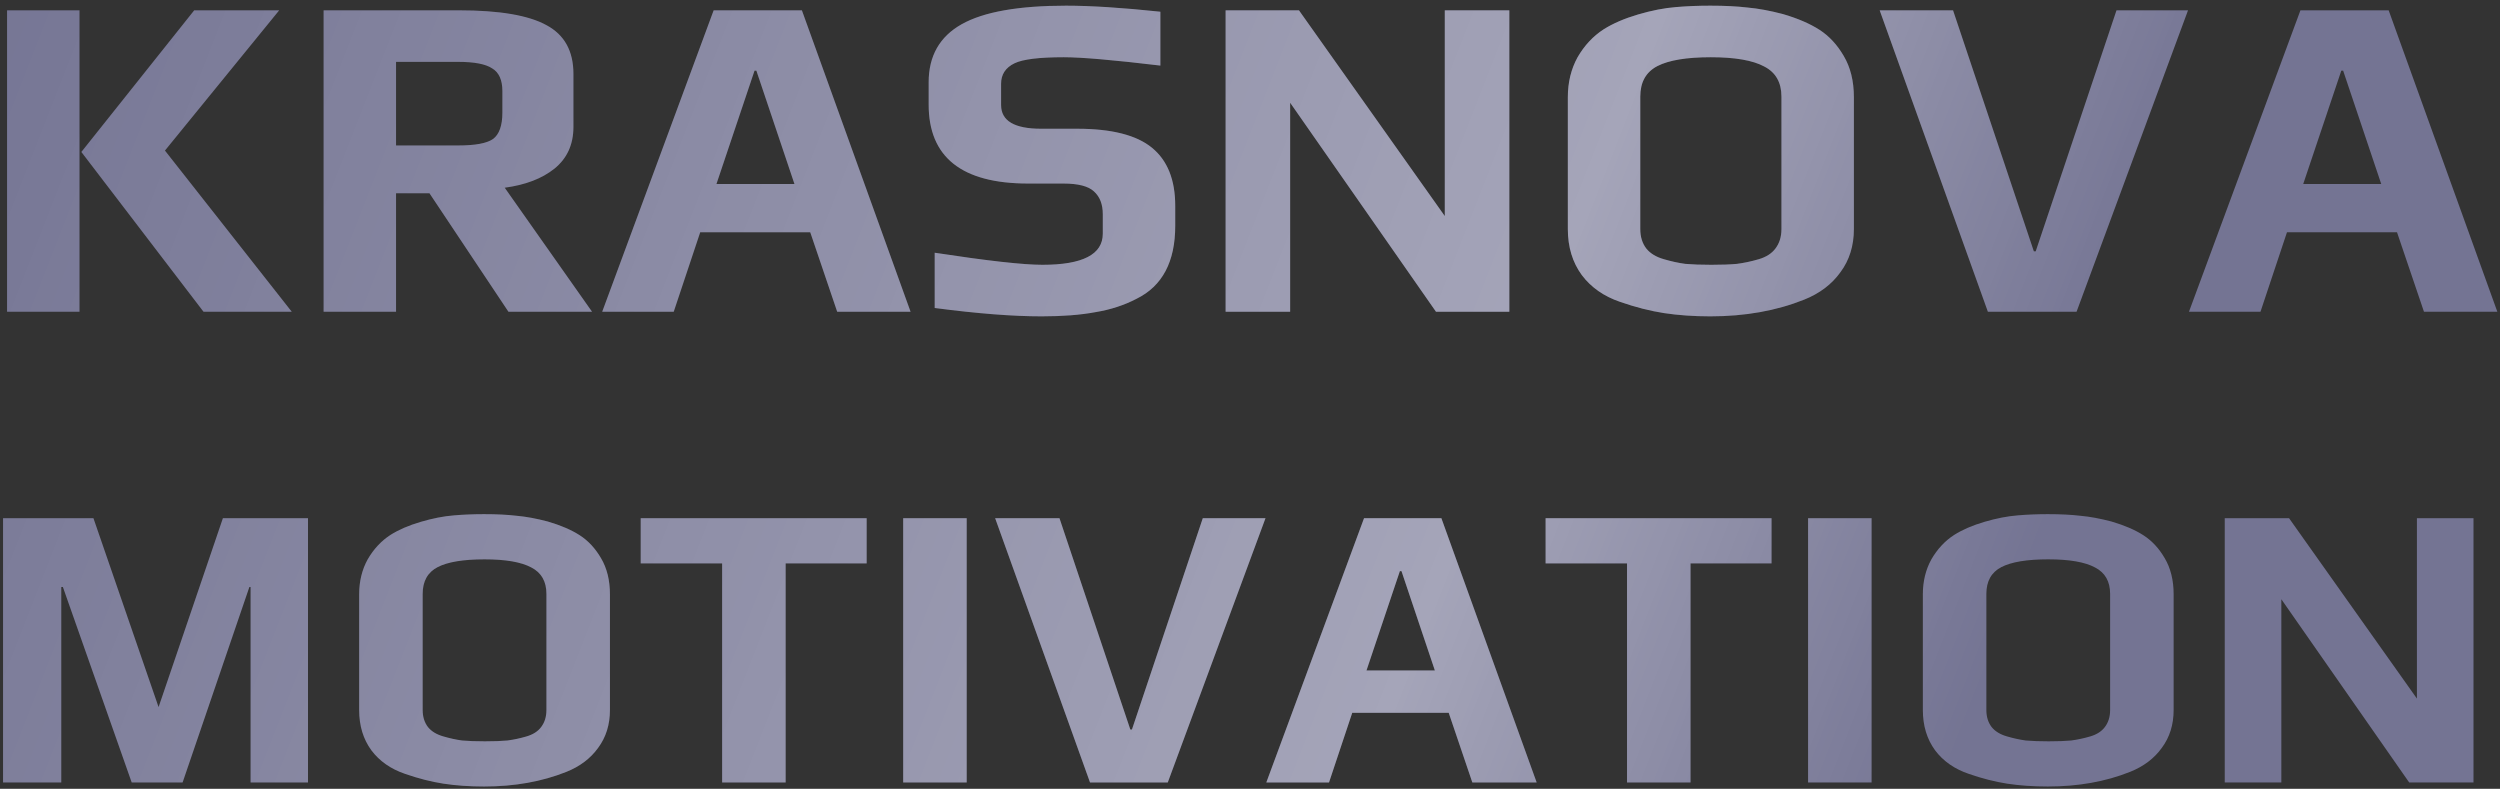 <?xml version="1.0" encoding="UTF-8"?> <svg xmlns="http://www.w3.org/2000/svg" width="393" height="124" viewBox="0 0 393 124" fill="none"><rect x="0" y="0" width="393" height="124" fill="#333333" stroke="none"/> <path d="M1.11 1.623H12.498V49H1.11V1.623ZM12.79 23.888L30.529 1.623H43.888L25.93 23.669L45.859 49H31.989L12.79 23.888ZM50.87 1.623H72.186C78.512 1.623 83.087 2.402 85.91 3.959C88.732 5.468 90.144 8.023 90.144 11.624V19.946C90.144 22.72 89.146 24.91 87.151 26.516C85.204 28.073 82.6 29.071 79.34 29.509L93.064 49H79.924L67.514 30.385H62.258V49H50.87V1.623ZM72.04 22.866C74.716 22.866 76.541 22.525 77.515 21.844C78.488 21.114 78.975 19.727 78.975 17.683V14.325C78.975 12.573 78.439 11.381 77.369 10.748C76.347 10.067 74.57 9.726 72.04 9.726H62.258V22.866H72.04ZM112.187 1.623H126.057L143.139 49H131.605L127.371 36.517H110.07L105.909 49H94.668L112.187 1.623ZM124.889 28.925L118.903 11.113H118.611L112.625 28.925H124.889ZM163.723 49.73C159.197 49.73 153.601 49.292 146.933 48.416V39.729C155.207 40.994 160.852 41.627 163.869 41.627C170.196 41.627 173.359 39.997 173.359 36.736V33.67C173.359 32.113 172.897 30.92 171.972 30.093C171.096 29.266 169.49 28.852 167.154 28.852H161.606C151.192 28.852 145.984 24.715 145.984 16.442V12.938C145.984 8.801 147.712 5.76 151.167 3.813C154.623 1.866 160.098 0.893 167.592 0.893C171.486 0.893 176.425 1.209 182.411 1.842V10.31C175.063 9.434 170.001 8.996 167.227 8.996C163.383 8.996 160.803 9.312 159.489 9.945C158.078 10.626 157.372 11.697 157.372 13.157V16.515C157.372 18.997 159.465 20.238 163.65 20.238H169.344C174.746 20.238 178.664 21.236 181.097 23.231C183.531 25.226 184.747 28.268 184.747 32.356V35.495C184.747 41.14 182.728 44.961 178.688 46.956C176.742 47.978 174.576 48.684 172.191 49.073C169.855 49.511 167.033 49.73 163.723 49.73ZM192.664 1.623H204.198L227.12 33.962V1.623H237.267V49H225.733L202.811 16.15V49H192.664V1.623ZM268.874 49.73C266.246 49.73 263.813 49.56 261.574 49.219C259.384 48.878 257.097 48.294 254.712 47.467C252.133 46.591 250.113 45.18 248.653 43.233C247.193 41.238 246.463 38.829 246.463 36.006V15.274C246.463 12.938 246.974 10.845 247.996 8.996C249.067 7.147 250.429 5.687 252.084 4.616C253.544 3.691 255.345 2.913 257.486 2.28C259.627 1.647 261.623 1.258 263.472 1.112C265.175 0.966 266.976 0.893 268.874 0.893C271.113 0.893 273.059 0.99 274.714 1.185C276.369 1.331 278.218 1.672 280.262 2.207C282.598 2.888 284.52 3.716 286.029 4.689C287.538 5.662 288.803 7.025 289.825 8.777C290.896 10.578 291.431 12.743 291.431 15.274V36.006C291.431 38.634 290.725 40.897 289.314 42.795C287.951 44.693 286.053 46.129 283.62 47.102C279.24 48.854 274.325 49.73 268.874 49.73ZM269.02 41.627C270.626 41.627 271.964 41.578 273.035 41.481C274.154 41.335 275.298 41.092 276.466 40.751C277.634 40.41 278.51 39.851 279.094 39.072C279.727 38.245 280.043 37.223 280.043 36.006V15.201C280.043 12.962 279.143 11.381 277.342 10.456C275.541 9.483 272.743 8.996 268.947 8.996C265.151 8.996 262.353 9.458 260.552 10.383C258.751 11.308 257.851 12.914 257.851 15.201V36.006C257.851 37.223 258.167 38.245 258.8 39.072C259.433 39.851 260.357 40.41 261.574 40.751C262.742 41.092 263.861 41.335 264.932 41.481C266.051 41.578 267.414 41.627 269.02 41.627ZM295.485 1.623H307.019L319.721 39.51H320.013L332.715 1.623H343.957L326.437 49H312.494L295.485 1.623ZM361.628 1.623H375.498L392.58 49H381.046L376.812 36.517H359.511L355.35 49H344.108L361.628 1.623ZM374.33 28.925L368.344 11.113H368.052L362.066 28.925H374.33ZM0.48 81.464H14.688L24.928 111.16L35.04 81.464H48.416V123H39.392V92.28H39.2L28.704 123H20.704L9.888 92.28H9.632V123H0.48V81.464ZM76.107 123.64C73.803 123.64 71.67 123.491 69.707 123.192C67.787 122.893 65.782 122.381 63.691 121.656C61.43 120.888 59.659 119.651 58.379 117.944C57.099 116.195 56.459 114.083 56.459 111.608V93.432C56.459 91.384 56.907 89.549 57.803 87.928C58.742 86.307 59.936 85.027 61.387 84.088C62.667 83.277 64.246 82.595 66.123 82.04C68 81.485 69.75 81.144 71.371 81.016C72.864 80.888 74.443 80.824 76.107 80.824C78.07 80.824 79.776 80.909 81.227 81.08C82.678 81.208 84.299 81.507 86.091 81.976C88.139 82.573 89.824 83.299 91.147 84.152C92.47 85.005 93.579 86.2 94.475 87.736C95.414 89.315 95.883 91.213 95.883 93.432V111.608C95.883 113.912 95.264 115.896 94.027 117.56C92.832 119.224 91.168 120.483 89.035 121.336C85.195 122.872 80.886 123.64 76.107 123.64ZM76.235 116.536C77.643 116.536 78.816 116.493 79.755 116.408C80.736 116.28 81.739 116.067 82.763 115.768C83.787 115.469 84.555 114.979 85.067 114.296C85.622 113.571 85.899 112.675 85.899 111.608V93.368C85.899 91.405 85.11 90.019 83.531 89.208C81.952 88.355 79.499 87.928 76.171 87.928C72.843 87.928 70.39 88.333 68.811 89.144C67.232 89.955 66.443 91.363 66.443 93.368V111.608C66.443 112.675 66.72 113.571 67.275 114.296C67.83 114.979 68.64 115.469 69.707 115.768C70.731 116.067 71.712 116.28 72.651 116.408C73.632 116.493 74.827 116.536 76.235 116.536ZM113.518 88.568H100.718V81.464H136.238V88.568H123.502V123H113.518V88.568ZM141.98 81.464H151.964V123H141.98V81.464ZM156.438 81.464H166.55L177.686 114.68H177.942L189.078 81.464H198.934L183.574 123H171.35L156.438 81.464ZM214.426 81.464H226.586L241.562 123H231.45L227.738 112.056H212.57L208.922 123H199.066L214.426 81.464ZM225.562 105.4L220.314 89.784H220.058L214.81 105.4H225.562ZM255.768 88.568H242.968V81.464H278.488V88.568H265.752V123H255.768V88.568ZM284.23 81.464H294.214V123H284.23V81.464ZM321.92 123.64C319.616 123.64 317.482 123.491 315.52 123.192C313.6 122.893 311.594 122.381 309.504 121.656C307.242 120.888 305.472 119.651 304.192 117.944C302.912 116.195 302.272 114.083 302.272 111.608V93.432C302.272 91.384 302.72 89.549 303.616 87.928C304.554 86.307 305.749 85.027 307.2 84.088C308.48 83.277 310.058 82.595 311.936 82.04C313.813 81.485 315.562 81.144 317.184 81.016C318.677 80.888 320.256 80.824 321.92 80.824C323.882 80.824 325.589 80.909 327.04 81.08C328.49 81.208 330.112 81.507 331.904 81.976C333.952 82.573 335.637 83.299 336.96 84.152C338.282 85.005 339.392 86.2 340.288 87.736C341.226 89.315 341.696 91.213 341.696 93.432V111.608C341.696 113.912 341.077 115.896 339.84 117.56C338.645 119.224 336.981 120.483 334.847 121.336C331.008 122.872 326.698 123.64 321.92 123.64ZM322.048 116.536C323.456 116.536 324.629 116.493 325.568 116.408C326.549 116.28 327.552 116.067 328.576 115.768C329.6 115.469 330.368 114.979 330.88 114.296C331.434 113.571 331.712 112.675 331.712 111.608V93.368C331.712 91.405 330.922 90.019 329.344 89.208C327.765 88.355 325.312 87.928 321.984 87.928C318.656 87.928 316.202 88.333 314.624 89.144C313.045 89.955 312.256 91.363 312.256 93.368V111.608C312.256 112.675 312.533 113.571 313.088 114.296C313.642 114.979 314.453 115.469 315.52 115.768C316.544 116.067 317.525 116.28 318.464 116.408C319.445 116.493 320.64 116.536 322.048 116.536ZM349.73 81.464H359.842L379.938 109.816V81.464H388.834V123H378.722L358.626 94.2V123H349.73V81.464Z" fill="#747493"></path> <path d="M1.11 1.623H12.498V49H1.11V1.623ZM12.79 23.888L30.529 1.623H43.888L25.93 23.669L45.859 49H31.989L12.79 23.888ZM50.87 1.623H72.186C78.512 1.623 83.087 2.402 85.91 3.959C88.732 5.468 90.144 8.023 90.144 11.624V19.946C90.144 22.72 89.146 24.91 87.151 26.516C85.204 28.073 82.6 29.071 79.34 29.509L93.064 49H79.924L67.514 30.385H62.258V49H50.87V1.623ZM72.04 22.866C74.716 22.866 76.541 22.525 77.515 21.844C78.488 21.114 78.975 19.727 78.975 17.683V14.325C78.975 12.573 78.439 11.381 77.369 10.748C76.347 10.067 74.57 9.726 72.04 9.726H62.258V22.866H72.04ZM112.187 1.623H126.057L143.139 49H131.605L127.371 36.517H110.07L105.909 49H94.668L112.187 1.623ZM124.889 28.925L118.903 11.113H118.611L112.625 28.925H124.889ZM163.723 49.73C159.197 49.73 153.601 49.292 146.933 48.416V39.729C155.207 40.994 160.852 41.627 163.869 41.627C170.196 41.627 173.359 39.997 173.359 36.736V33.67C173.359 32.113 172.897 30.92 171.972 30.093C171.096 29.266 169.49 28.852 167.154 28.852H161.606C151.192 28.852 145.984 24.715 145.984 16.442V12.938C145.984 8.801 147.712 5.76 151.167 3.813C154.623 1.866 160.098 0.893 167.592 0.893C171.486 0.893 176.425 1.209 182.411 1.842V10.31C175.063 9.434 170.001 8.996 167.227 8.996C163.383 8.996 160.803 9.312 159.489 9.945C158.078 10.626 157.372 11.697 157.372 13.157V16.515C157.372 18.997 159.465 20.238 163.65 20.238H169.344C174.746 20.238 178.664 21.236 181.097 23.231C183.531 25.226 184.747 28.268 184.747 32.356V35.495C184.747 41.14 182.728 44.961 178.688 46.956C176.742 47.978 174.576 48.684 172.191 49.073C169.855 49.511 167.033 49.73 163.723 49.73ZM192.664 1.623H204.198L227.12 33.962V1.623H237.267V49H225.733L202.811 16.15V49H192.664V1.623ZM268.874 49.73C266.246 49.73 263.813 49.56 261.574 49.219C259.384 48.878 257.097 48.294 254.712 47.467C252.133 46.591 250.113 45.18 248.653 43.233C247.193 41.238 246.463 38.829 246.463 36.006V15.274C246.463 12.938 246.974 10.845 247.996 8.996C249.067 7.147 250.429 5.687 252.084 4.616C253.544 3.691 255.345 2.913 257.486 2.28C259.627 1.647 261.623 1.258 263.472 1.112C265.175 0.966 266.976 0.893 268.874 0.893C271.113 0.893 273.059 0.99 274.714 1.185C276.369 1.331 278.218 1.672 280.262 2.207C282.598 2.888 284.52 3.716 286.029 4.689C287.538 5.662 288.803 7.025 289.825 8.777C290.896 10.578 291.431 12.743 291.431 15.274V36.006C291.431 38.634 290.725 40.897 289.314 42.795C287.951 44.693 286.053 46.129 283.62 47.102C279.24 48.854 274.325 49.73 268.874 49.73ZM269.02 41.627C270.626 41.627 271.964 41.578 273.035 41.481C274.154 41.335 275.298 41.092 276.466 40.751C277.634 40.41 278.51 39.851 279.094 39.072C279.727 38.245 280.043 37.223 280.043 36.006V15.201C280.043 12.962 279.143 11.381 277.342 10.456C275.541 9.483 272.743 8.996 268.947 8.996C265.151 8.996 262.353 9.458 260.552 10.383C258.751 11.308 257.851 12.914 257.851 15.201V36.006C257.851 37.223 258.167 38.245 258.8 39.072C259.433 39.851 260.357 40.41 261.574 40.751C262.742 41.092 263.861 41.335 264.932 41.481C266.051 41.578 267.414 41.627 269.02 41.627ZM295.485 1.623H307.019L319.721 39.51H320.013L332.715 1.623H343.957L326.437 49H312.494L295.485 1.623ZM361.628 1.623H375.498L392.58 49H381.046L376.812 36.517H359.511L355.35 49H344.108L361.628 1.623ZM374.33 28.925L368.344 11.113H368.052L362.066 28.925H374.33ZM0.48 81.464H14.688L24.928 111.16L35.04 81.464H48.416V123H39.392V92.28H39.2L28.704 123H20.704L9.888 92.28H9.632V123H0.48V81.464ZM76.107 123.64C73.803 123.64 71.67 123.491 69.707 123.192C67.787 122.893 65.782 122.381 63.691 121.656C61.43 120.888 59.659 119.651 58.379 117.944C57.099 116.195 56.459 114.083 56.459 111.608V93.432C56.459 91.384 56.907 89.549 57.803 87.928C58.742 86.307 59.936 85.027 61.387 84.088C62.667 83.277 64.246 82.595 66.123 82.04C68 81.485 69.75 81.144 71.371 81.016C72.864 80.888 74.443 80.824 76.107 80.824C78.07 80.824 79.776 80.909 81.227 81.08C82.678 81.208 84.299 81.507 86.091 81.976C88.139 82.573 89.824 83.299 91.147 84.152C92.47 85.005 93.579 86.2 94.475 87.736C95.414 89.315 95.883 91.213 95.883 93.432V111.608C95.883 113.912 95.264 115.896 94.027 117.56C92.832 119.224 91.168 120.483 89.035 121.336C85.195 122.872 80.886 123.64 76.107 123.64ZM76.235 116.536C77.643 116.536 78.816 116.493 79.755 116.408C80.736 116.28 81.739 116.067 82.763 115.768C83.787 115.469 84.555 114.979 85.067 114.296C85.622 113.571 85.899 112.675 85.899 111.608V93.368C85.899 91.405 85.11 90.019 83.531 89.208C81.952 88.355 79.499 87.928 76.171 87.928C72.843 87.928 70.39 88.333 68.811 89.144C67.232 89.955 66.443 91.363 66.443 93.368V111.608C66.443 112.675 66.72 113.571 67.275 114.296C67.83 114.979 68.64 115.469 69.707 115.768C70.731 116.067 71.712 116.28 72.651 116.408C73.632 116.493 74.827 116.536 76.235 116.536ZM113.518 88.568H100.718V81.464H136.238V88.568H123.502V123H113.518V88.568ZM141.98 81.464H151.964V123H141.98V81.464ZM156.438 81.464H166.55L177.686 114.68H177.942L189.078 81.464H198.934L183.574 123H171.35L156.438 81.464ZM214.426 81.464H226.586L241.562 123H231.45L227.738 112.056H212.57L208.922 123H199.066L214.426 81.464ZM225.562 105.4L220.314 89.784H220.058L214.81 105.4H225.562ZM255.768 88.568H242.968V81.464H278.488V88.568H265.752V123H255.768V88.568ZM284.23 81.464H294.214V123H284.23V81.464ZM321.92 123.64C319.616 123.64 317.482 123.491 315.52 123.192C313.6 122.893 311.594 122.381 309.504 121.656C307.242 120.888 305.472 119.651 304.192 117.944C302.912 116.195 302.272 114.083 302.272 111.608V93.432C302.272 91.384 302.72 89.549 303.616 87.928C304.554 86.307 305.749 85.027 307.2 84.088C308.48 83.277 310.058 82.595 311.936 82.04C313.813 81.485 315.562 81.144 317.184 81.016C318.677 80.888 320.256 80.824 321.92 80.824C323.882 80.824 325.589 80.909 327.04 81.08C328.49 81.208 330.112 81.507 331.904 81.976C333.952 82.573 335.637 83.299 336.96 84.152C338.282 85.005 339.392 86.2 340.288 87.736C341.226 89.315 341.696 91.213 341.696 93.432V111.608C341.696 113.912 341.077 115.896 339.84 117.56C338.645 119.224 336.981 120.483 334.847 121.336C331.008 122.872 326.698 123.64 321.92 123.64ZM322.048 116.536C323.456 116.536 324.629 116.493 325.568 116.408C326.549 116.28 327.552 116.067 328.576 115.768C329.6 115.469 330.368 114.979 330.88 114.296C331.434 113.571 331.712 112.675 331.712 111.608V93.368C331.712 91.405 330.922 90.019 329.344 89.208C327.765 88.355 325.312 87.928 321.984 87.928C318.656 87.928 316.202 88.333 314.624 89.144C313.045 89.955 312.256 91.363 312.256 93.368V111.608C312.256 112.675 312.533 113.571 313.088 114.296C313.642 114.979 314.453 115.469 315.52 115.768C316.544 116.067 317.525 116.28 318.464 116.408C319.445 116.493 320.64 116.536 322.048 116.536ZM349.73 81.464H359.842L379.938 109.816V81.464H388.834V123H378.722L358.626 94.2V123H349.73V81.464Z" fill="url(#paint0_linear_527_1688)" fill-opacity="0.35"></path> <defs> <linearGradient id="paint0_linear_527_1688" x1="-4" y1="-19" x2="312.444" y2="104.8" gradientUnits="userSpaceOnUse"> <stop stop-color="white" stop-opacity="0"></stop> <stop offset="0.75" stop-color="white"></stop> <stop offset="1" stop-color="white" stop-opacity="0"></stop> </linearGradient> </defs> </svg> 